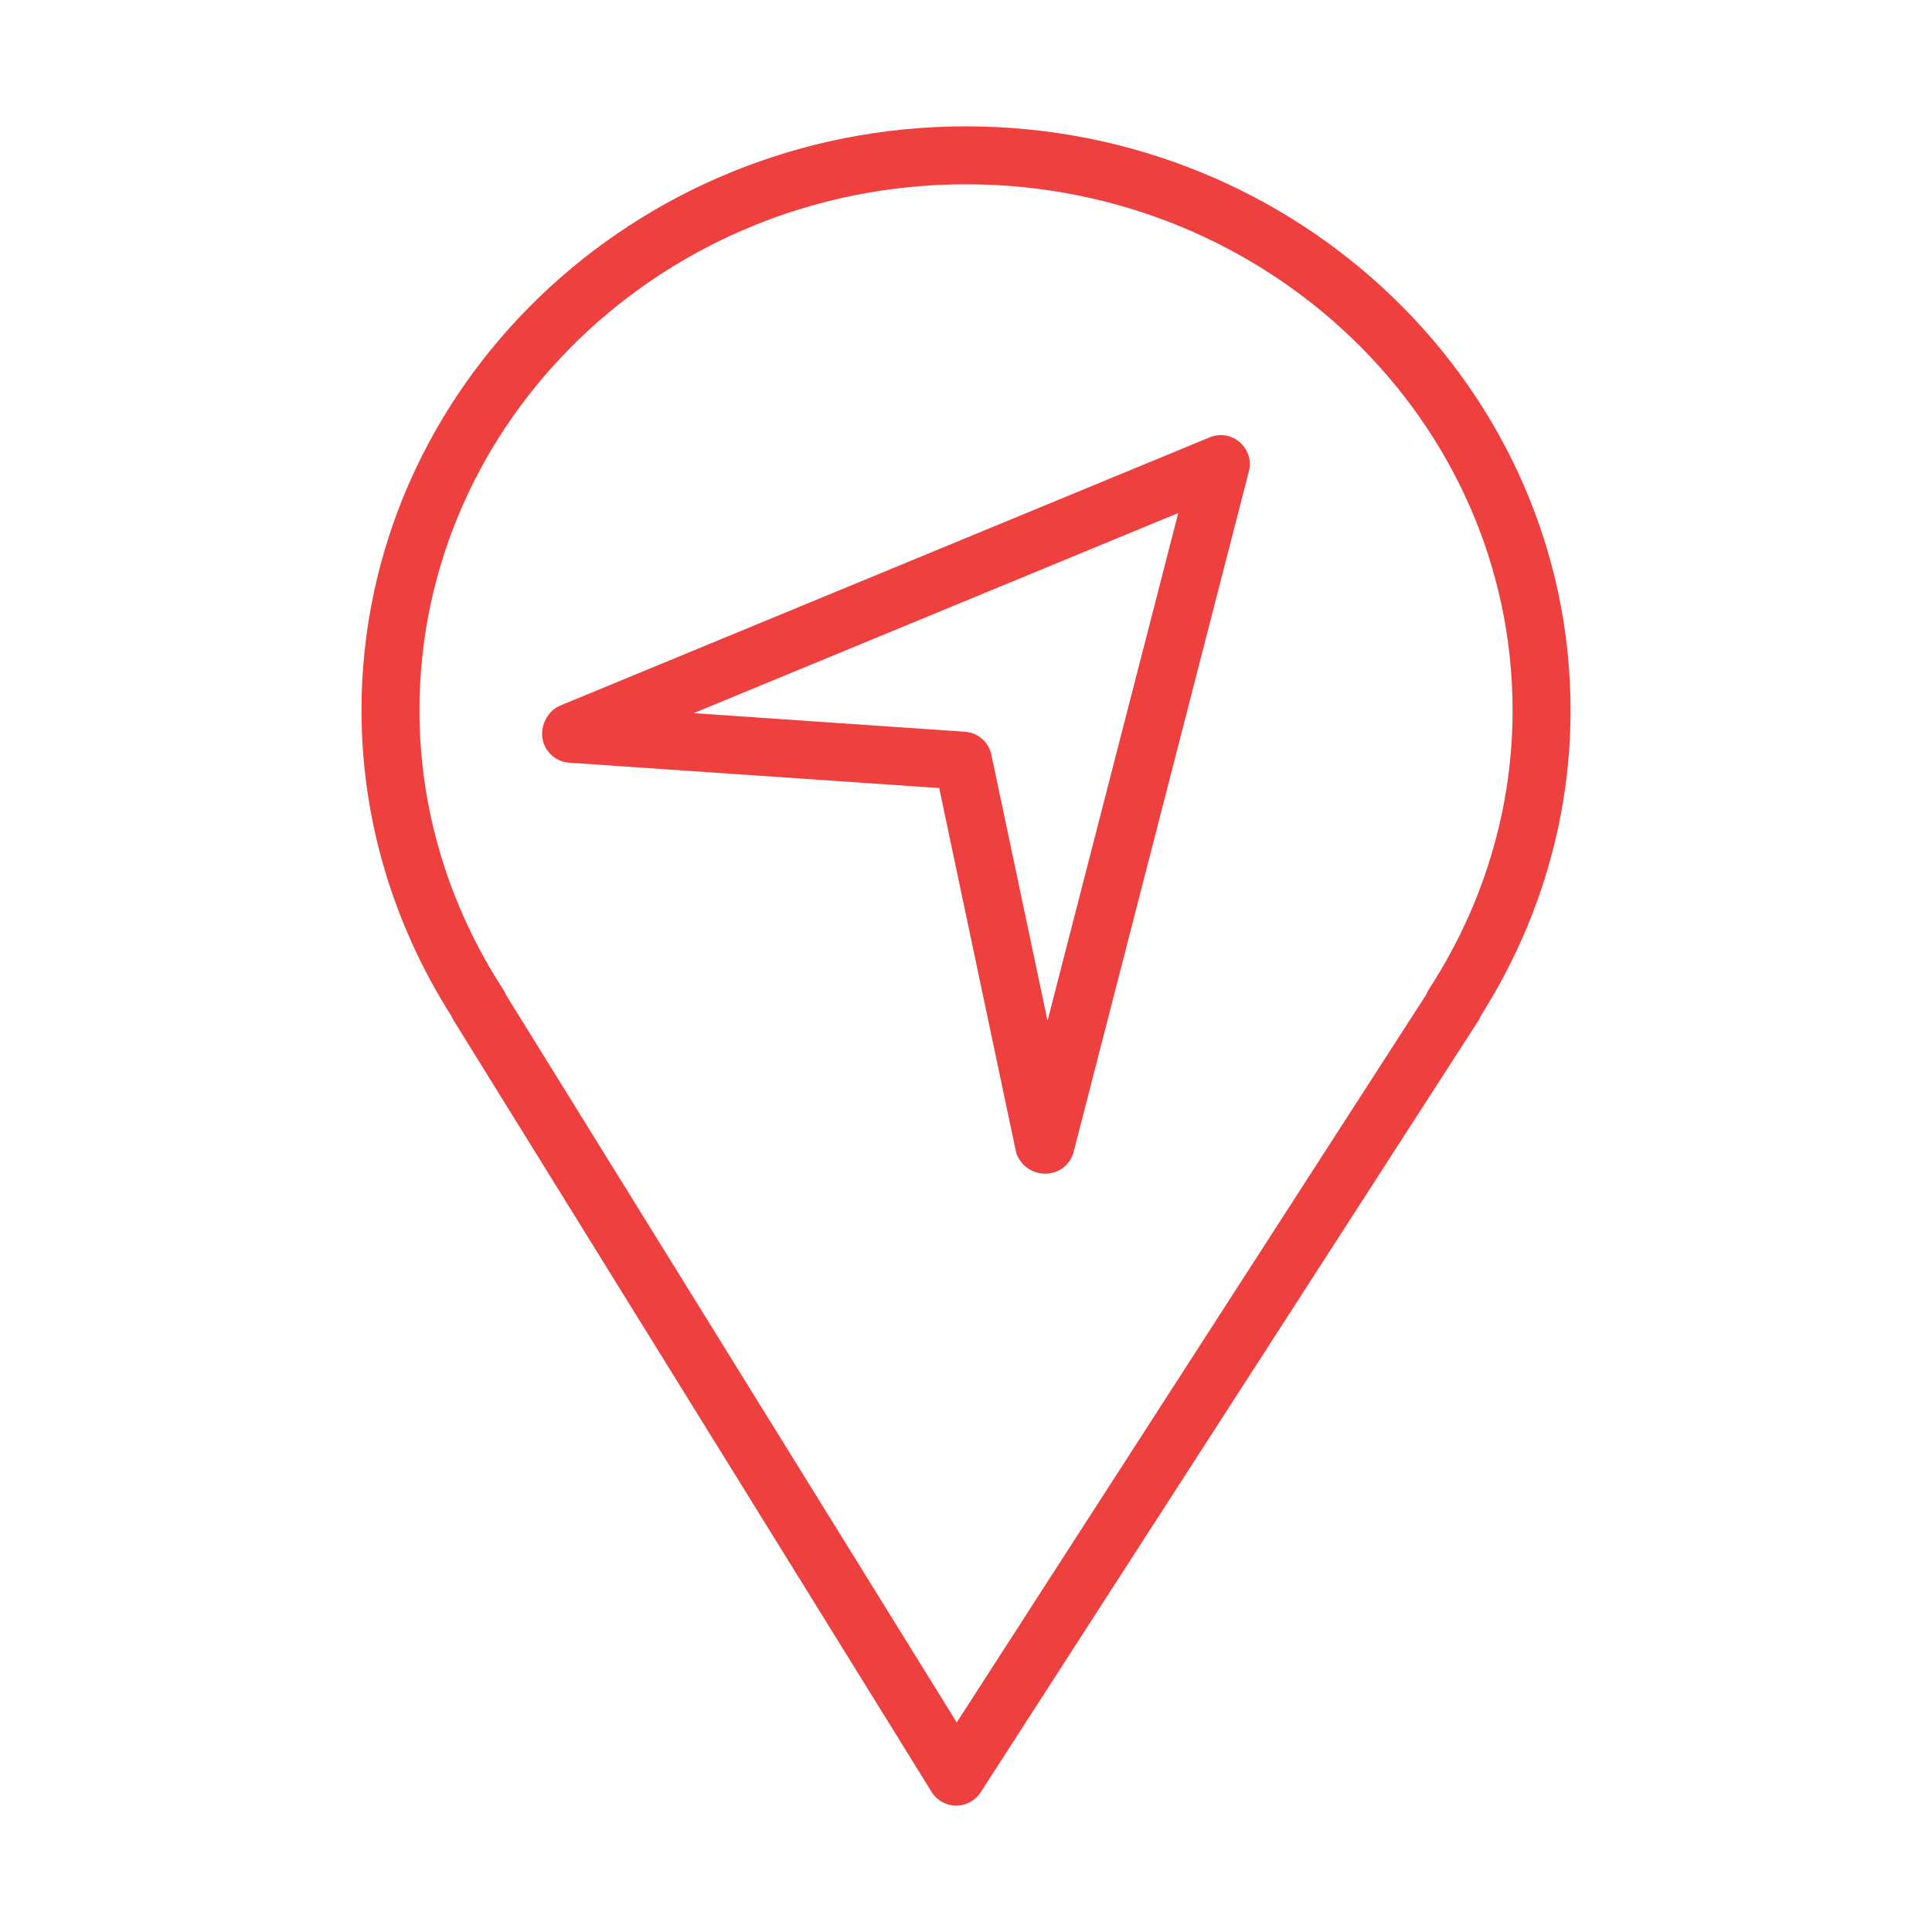 <?xml version="1.0" encoding="UTF-8"?> <svg xmlns="http://www.w3.org/2000/svg" viewBox="1950 2450 100 100" width="100" height="100"><path fill="#ef4040" stroke="none" fill-opacity="1" stroke-width="1" stroke-opacity="1" color="rgb(51, 51, 51)" fill-rule="evenodd" id="tSvg716434ea6b" d="M 1999.996 2456.539 C 1982.746 2456.539 1968.711 2470.103 1968.711 2486.775 C 1968.711 2492.337 1970.319 2497.798 1973.364 2502.59 C 1973.395 2502.667 1973.433 2502.741 1973.478 2502.813 C 1981.725 2516.125 1989.973 2529.438 1998.22 2542.75 C 1998.491 2543.188 1998.967 2543.455 1999.481 2543.46 C 1999.486 2543.46 1999.49 2543.46 1999.495 2543.46 C 2000.005 2543.46 2000.48 2543.201 2000.756 2542.773 C 2009.343 2529.461 2017.93 2516.148 2026.517 2502.836 C 2026.574 2502.748 2026.62 2502.655 2026.655 2502.56 C 2029.69 2497.782 2031.292 2492.331 2031.292 2486.775C 2031.291 2470.103 2017.251 2456.539 1999.996 2456.539Z M 2023.959 2501.205 C 2023.902 2501.292 2023.855 2501.385 2023.819 2501.483 C 2015.719 2514.04 2007.62 2526.596 1999.52 2539.153 C 1991.74 2526.595 1983.961 2514.037 1976.181 2501.479 C 1976.144 2501.383 1976.097 2501.292 1976.041 2501.206 C 1973.208 2496.842 1971.711 2491.852 1971.711 2486.775 C 1971.711 2471.757 1984.399 2459.539 1999.996 2459.539 C 2015.598 2459.539 2028.291 2471.757 2028.291 2486.775C 2028.291 2491.858 2026.793 2496.848 2023.959 2501.205Z"></path><path fill="#ef4040" stroke="none" fill-opacity="1" stroke-width="1" stroke-opacity="1" color="rgb(51, 51, 51)" fill-rule="evenodd" id="tSvg18cbda5478a" d="M 2012.615 2472.636 C 2001.407 2477.265 1990.2 2481.893 1978.992 2486.522 C 1978.478 2486.734 1978.117 2487.285 1978.065 2487.838 C 1978.026 2488.241 1978.152 2488.642 1978.415 2488.951 C 1978.677 2489.26 1979.052 2489.45 1979.456 2489.477 C 1985.842 2489.915 1992.227 2490.352 1998.613 2490.79 C 1999.935 2497.052 2001.256 2503.313 2002.578 2509.575 C 2002.661 2509.968 2002.934 2510.304 2003.273 2510.52 C 2003.627 2510.733 2004.049 2510.801 2004.452 2510.711 C 2004.999 2510.586 2005.431 2510.166 2005.571 2509.623 C 2008.594 2497.881 2011.618 2486.139 2014.641 2474.397 C 2014.93 2473.279 2013.9 2472.268 2012.787 2472.577C 2012.729 2472.593 2012.671 2472.613 2012.615 2472.636Z M 2004.22 2502.833 C 2003.251 2498.243 2002.282 2493.652 2001.313 2489.062 C 2001.174 2488.406 2000.617 2487.921 1999.948 2487.875 C 1995.267 2487.554 1990.587 2487.233 1985.906 2486.912 C 1994.266 2483.46 2002.626 2480.007 2010.986 2476.555C 2008.731 2485.314 2006.475 2494.074 2004.22 2502.833Z"></path><defs> </defs></svg> 